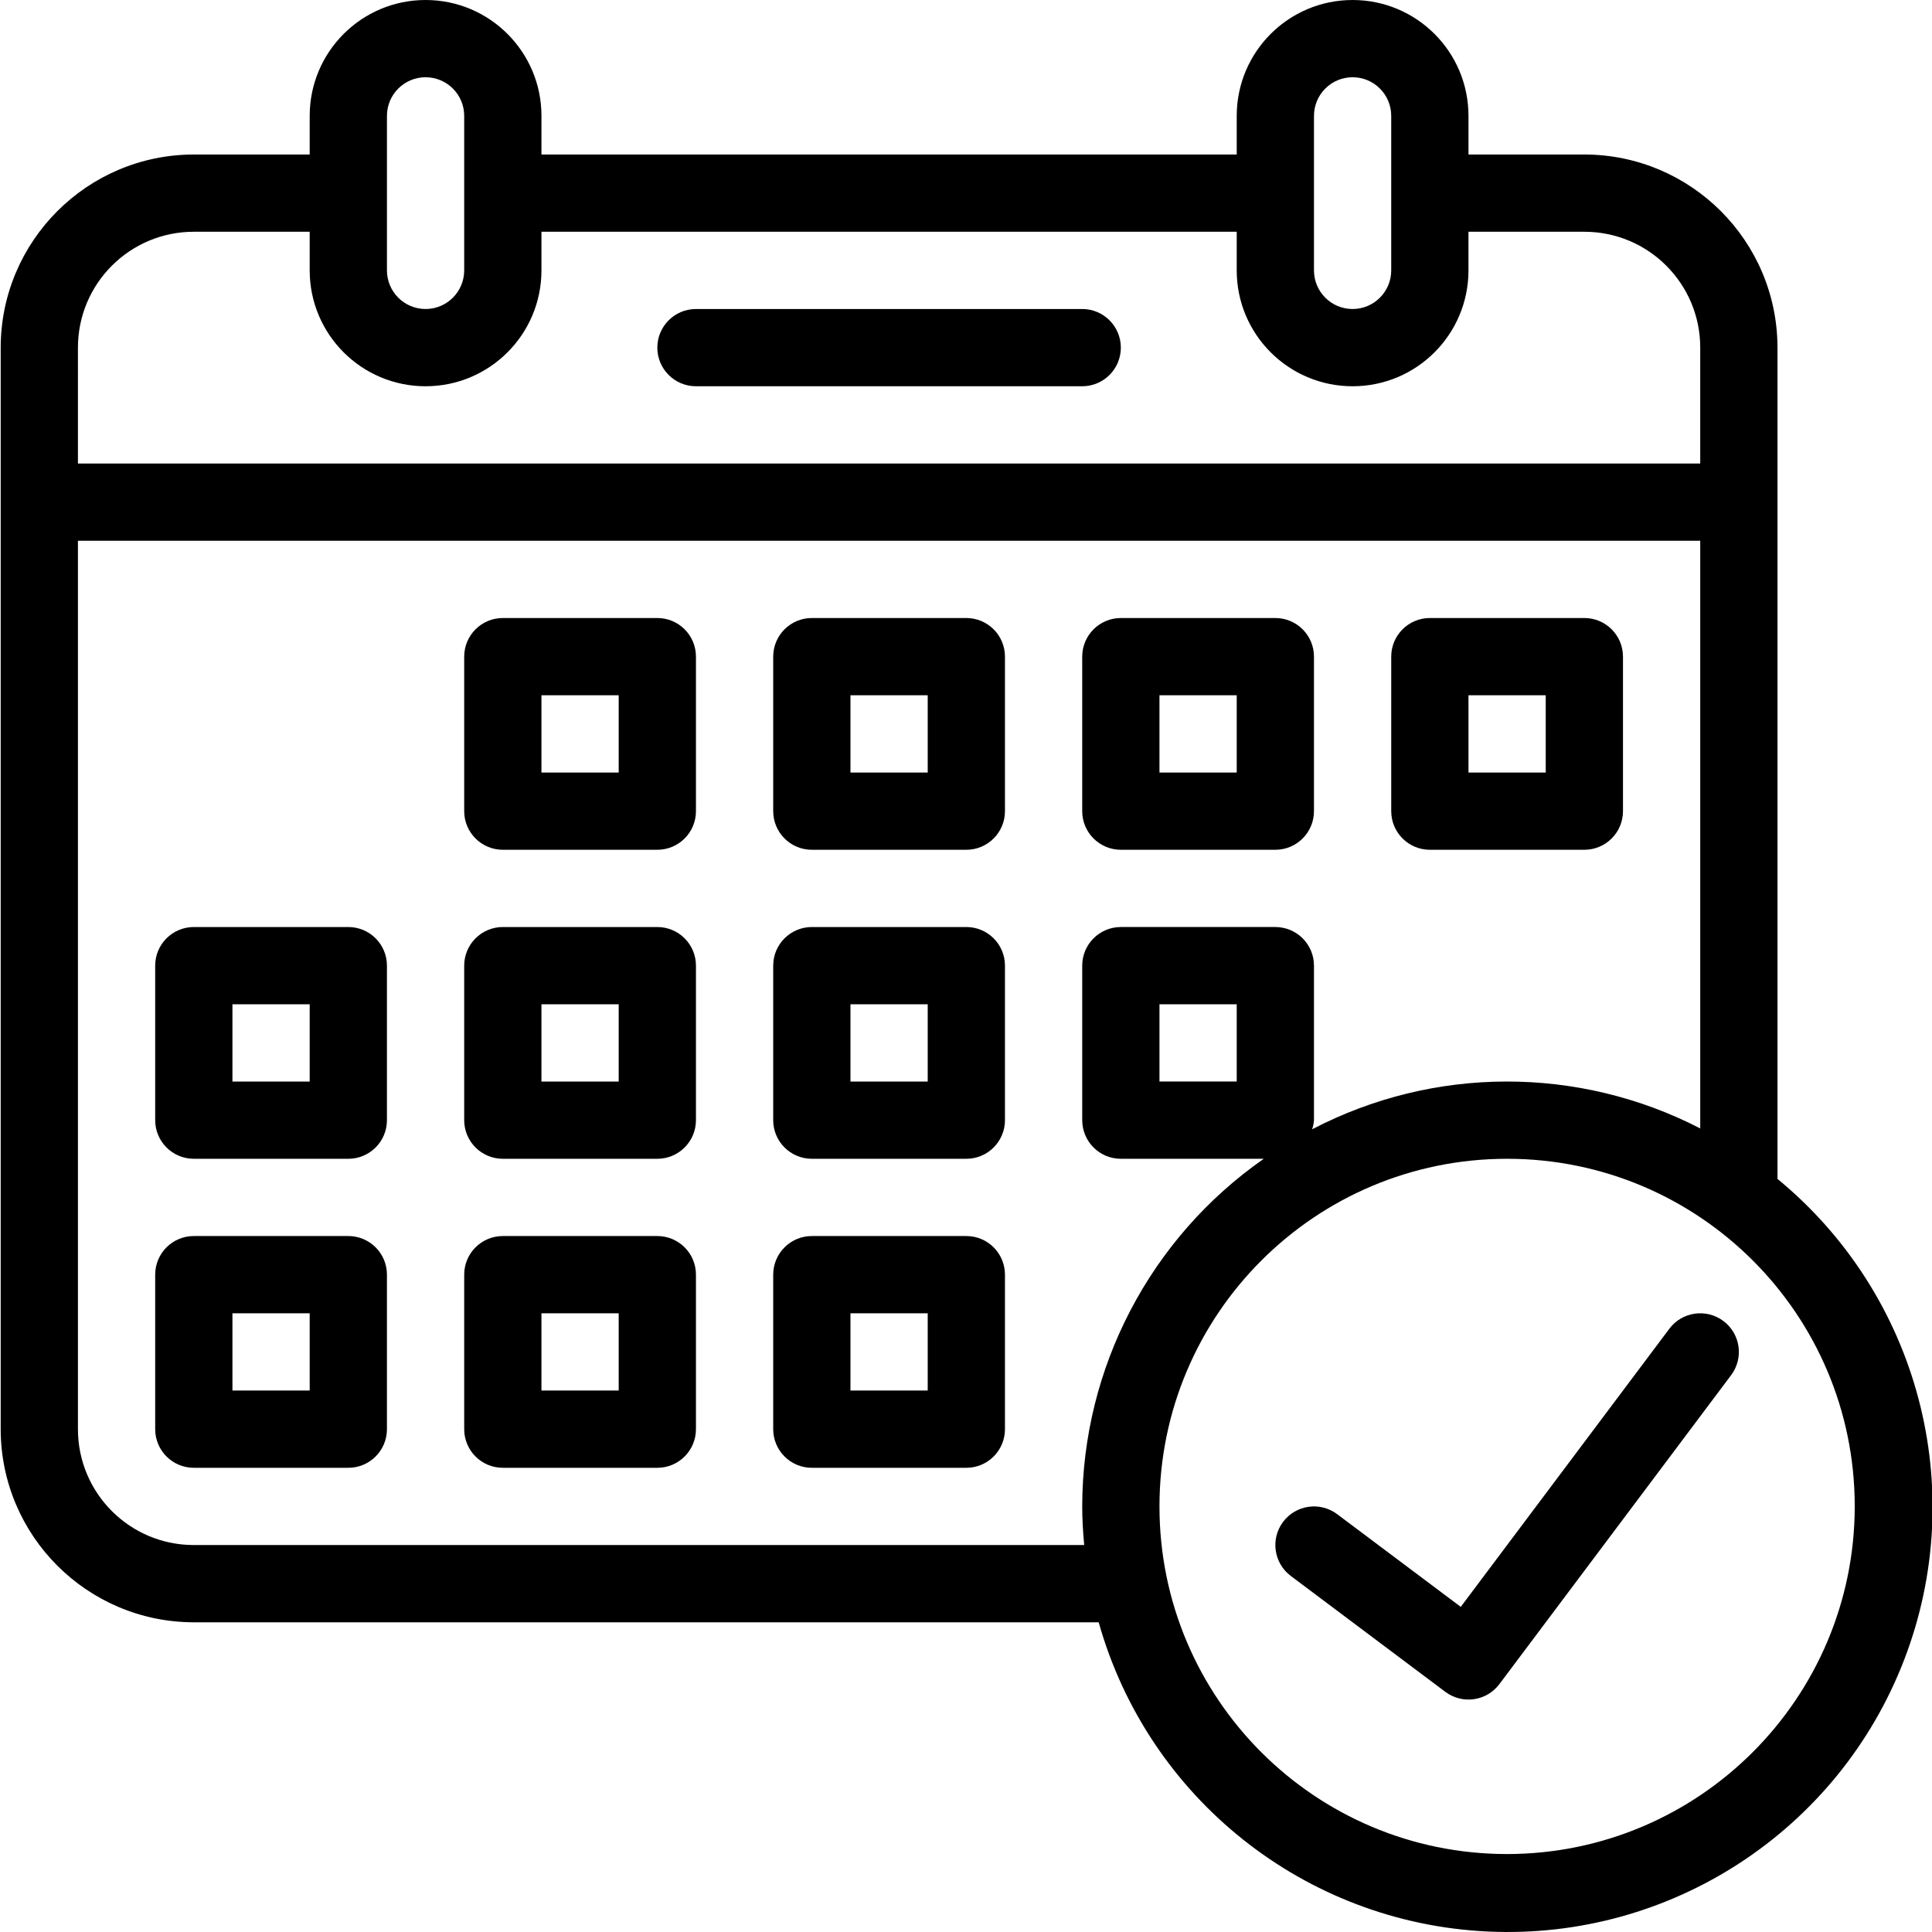 <svg height="400pt" viewBox="0 0 400 400.143" width="400pt" xmlns="http://www.w3.org/2000/svg"><path d="m368.07 244.168v-172.168c-.023-22.082-17.918-39.973-40-40h-24v-8c0-13.254-10.742-24-24-24-13.254 0-24 10.746-24 24v8h-144v-8c0-13.254-10.742-24-24-24-13.254 0-24 10.746-24 24v8h-24c-22.078.027-39.973 17.918-40 40v224c.027 22.082 17.922 39.973 40 40h187.41c10.273 36.484 42.762 62.293 80.625 64.047 37.867 1.758 72.602-20.93 86.211-56.309 13.609-35.379 3.035-75.496-26.246-99.57zm-56 139.832c-39.762 0-72-32.234-72-72s32.238-72 72-72c39.766 0 72 32.234 72 72-.047 39.746-32.254 71.953-72 72zm-296-312c0-13.254 10.746-24 24-24h24v8c0 13.254 10.746 24 24 24 13.258 0 24-10.746 24-24v-8h144v8c0 13.254 10.746 24 24 24 13.258 0 24-10.746 24-24v-8h24c13.258 0 24 10.746 24 24v24h-336zm72-56c4.418 0 8 3.582 8 8v32c0 4.418-3.582 8-8 8-4.418 0-8-3.582-8-8v-32c0-4.418 3.582-8 8-8zm192 0c4.418 0 8 3.582 8 8v32c0 4.418-3.582 8-8 8-4.418 0-8-3.582-8-8v-32c0-4.418 3.582-8 8-8zm-264 96h336v121.711c-25.23-13.012-55.211-12.945-80.383.184.207-.613.34-1.25.383-1.895v-32c0-4.418-3.582-8-8-8h-32c-4.418 0-8 3.582-8 8v32c0 4.418 3.582 8 8 8h29.602c-23.535 16.426-37.57 43.301-37.602 72 0 2.703.168 5.359.41 8h-184.41c-13.254 0-24-10.746-24-24zm240 96v16h-16v-16zm0 0"/><path d="m104.07 176h32c4.418 0 8-3.582 8-8v-32c0-4.418-3.582-8-8-8h-32c-4.418 0-8 3.582-8 8v32c0 4.418 3.582 8 8 8zm8-32h16v16h-16zm0 0"/><path d="m168.07 176h32c4.418 0 8-3.582 8-8v-32c0-4.418-3.582-8-8-8h-32c-4.418 0-8 3.582-8 8v32c0 4.418 3.582 8 8 8zm8-32h16v16h-16zm0 0"/><path d="m232.07 176h32c4.418 0 8-3.582 8-8v-32c0-4.418-3.582-8-8-8h-32c-4.418 0-8 3.582-8 8v32c0 4.418 3.582 8 8 8zm8-32h16v16h-16zm0 0"/><path d="m296.07 176h32c4.418 0 8-3.582 8-8v-32c0-4.418-3.582-8-8-8h-32c-4.418 0-8 3.582-8 8v32c0 4.418 3.582 8 8 8zm8-32h16v16h-16zm0 0"/><path d="m40.07 240h32c4.418 0 8-3.582 8-8v-32c0-4.418-3.582-8-8-8h-32c-4.418 0-8 3.582-8 8v32c0 4.418 3.582 8 8 8zm8-32h16v16h-16zm0 0"/><path d="m104.07 240h32c4.418 0 8-3.582 8-8v-32c0-4.418-3.582-8-8-8h-32c-4.418 0-8 3.582-8 8v32c0 4.418 3.582 8 8 8zm8-32h16v16h-16zm0 0"/><path d="m168.07 240h32c4.418 0 8-3.582 8-8v-32c0-4.418-3.582-8-8-8h-32c-4.418 0-8 3.582-8 8v32c0 4.418 3.582 8 8 8zm8-32h16v16h-16zm0 0"/><path d="m168.07 304h32c4.418 0 8-3.582 8-8v-32c0-4.418-3.582-8-8-8h-32c-4.418 0-8 3.582-8 8v32c0 4.418 3.582 8 8 8zm8-32h16v16h-16zm0 0"/><path d="m40.07 304h32c4.418 0 8-3.582 8-8v-32c0-4.418-3.582-8-8-8h-32c-4.418 0-8 3.582-8 8v32c0 4.418 3.582 8 8 8zm8-32h16v16h-16zm0 0"/><path d="m104.07 304h32c4.418 0 8-3.582 8-8v-32c0-4.418-3.582-8-8-8h-32c-4.418 0-8 3.582-8 8v32c0 4.418 3.582 8 8 8zm8-32h16v16h-16zm0 0"/><path d="m358.473 284.801c2.648-3.535 1.934-8.551-1.602-11.199-3.535-2.652-8.547-1.938-11.199 1.598l-43.199 57.602-25.602-19.199c-3.535-2.652-8.547-1.938-11.199 1.598-2.652 3.535-1.934 8.551 1.598 11.199l32 24c3.535 2.652 8.551 1.938 11.203-1.598zm0 0"/><path d="m224.07 64h-80c-4.418 0-8 3.582-8 8s3.582 8 8 8h80c4.418 0 8-3.582 8-8s-3.582-8-8-8zm0 0"/></svg>